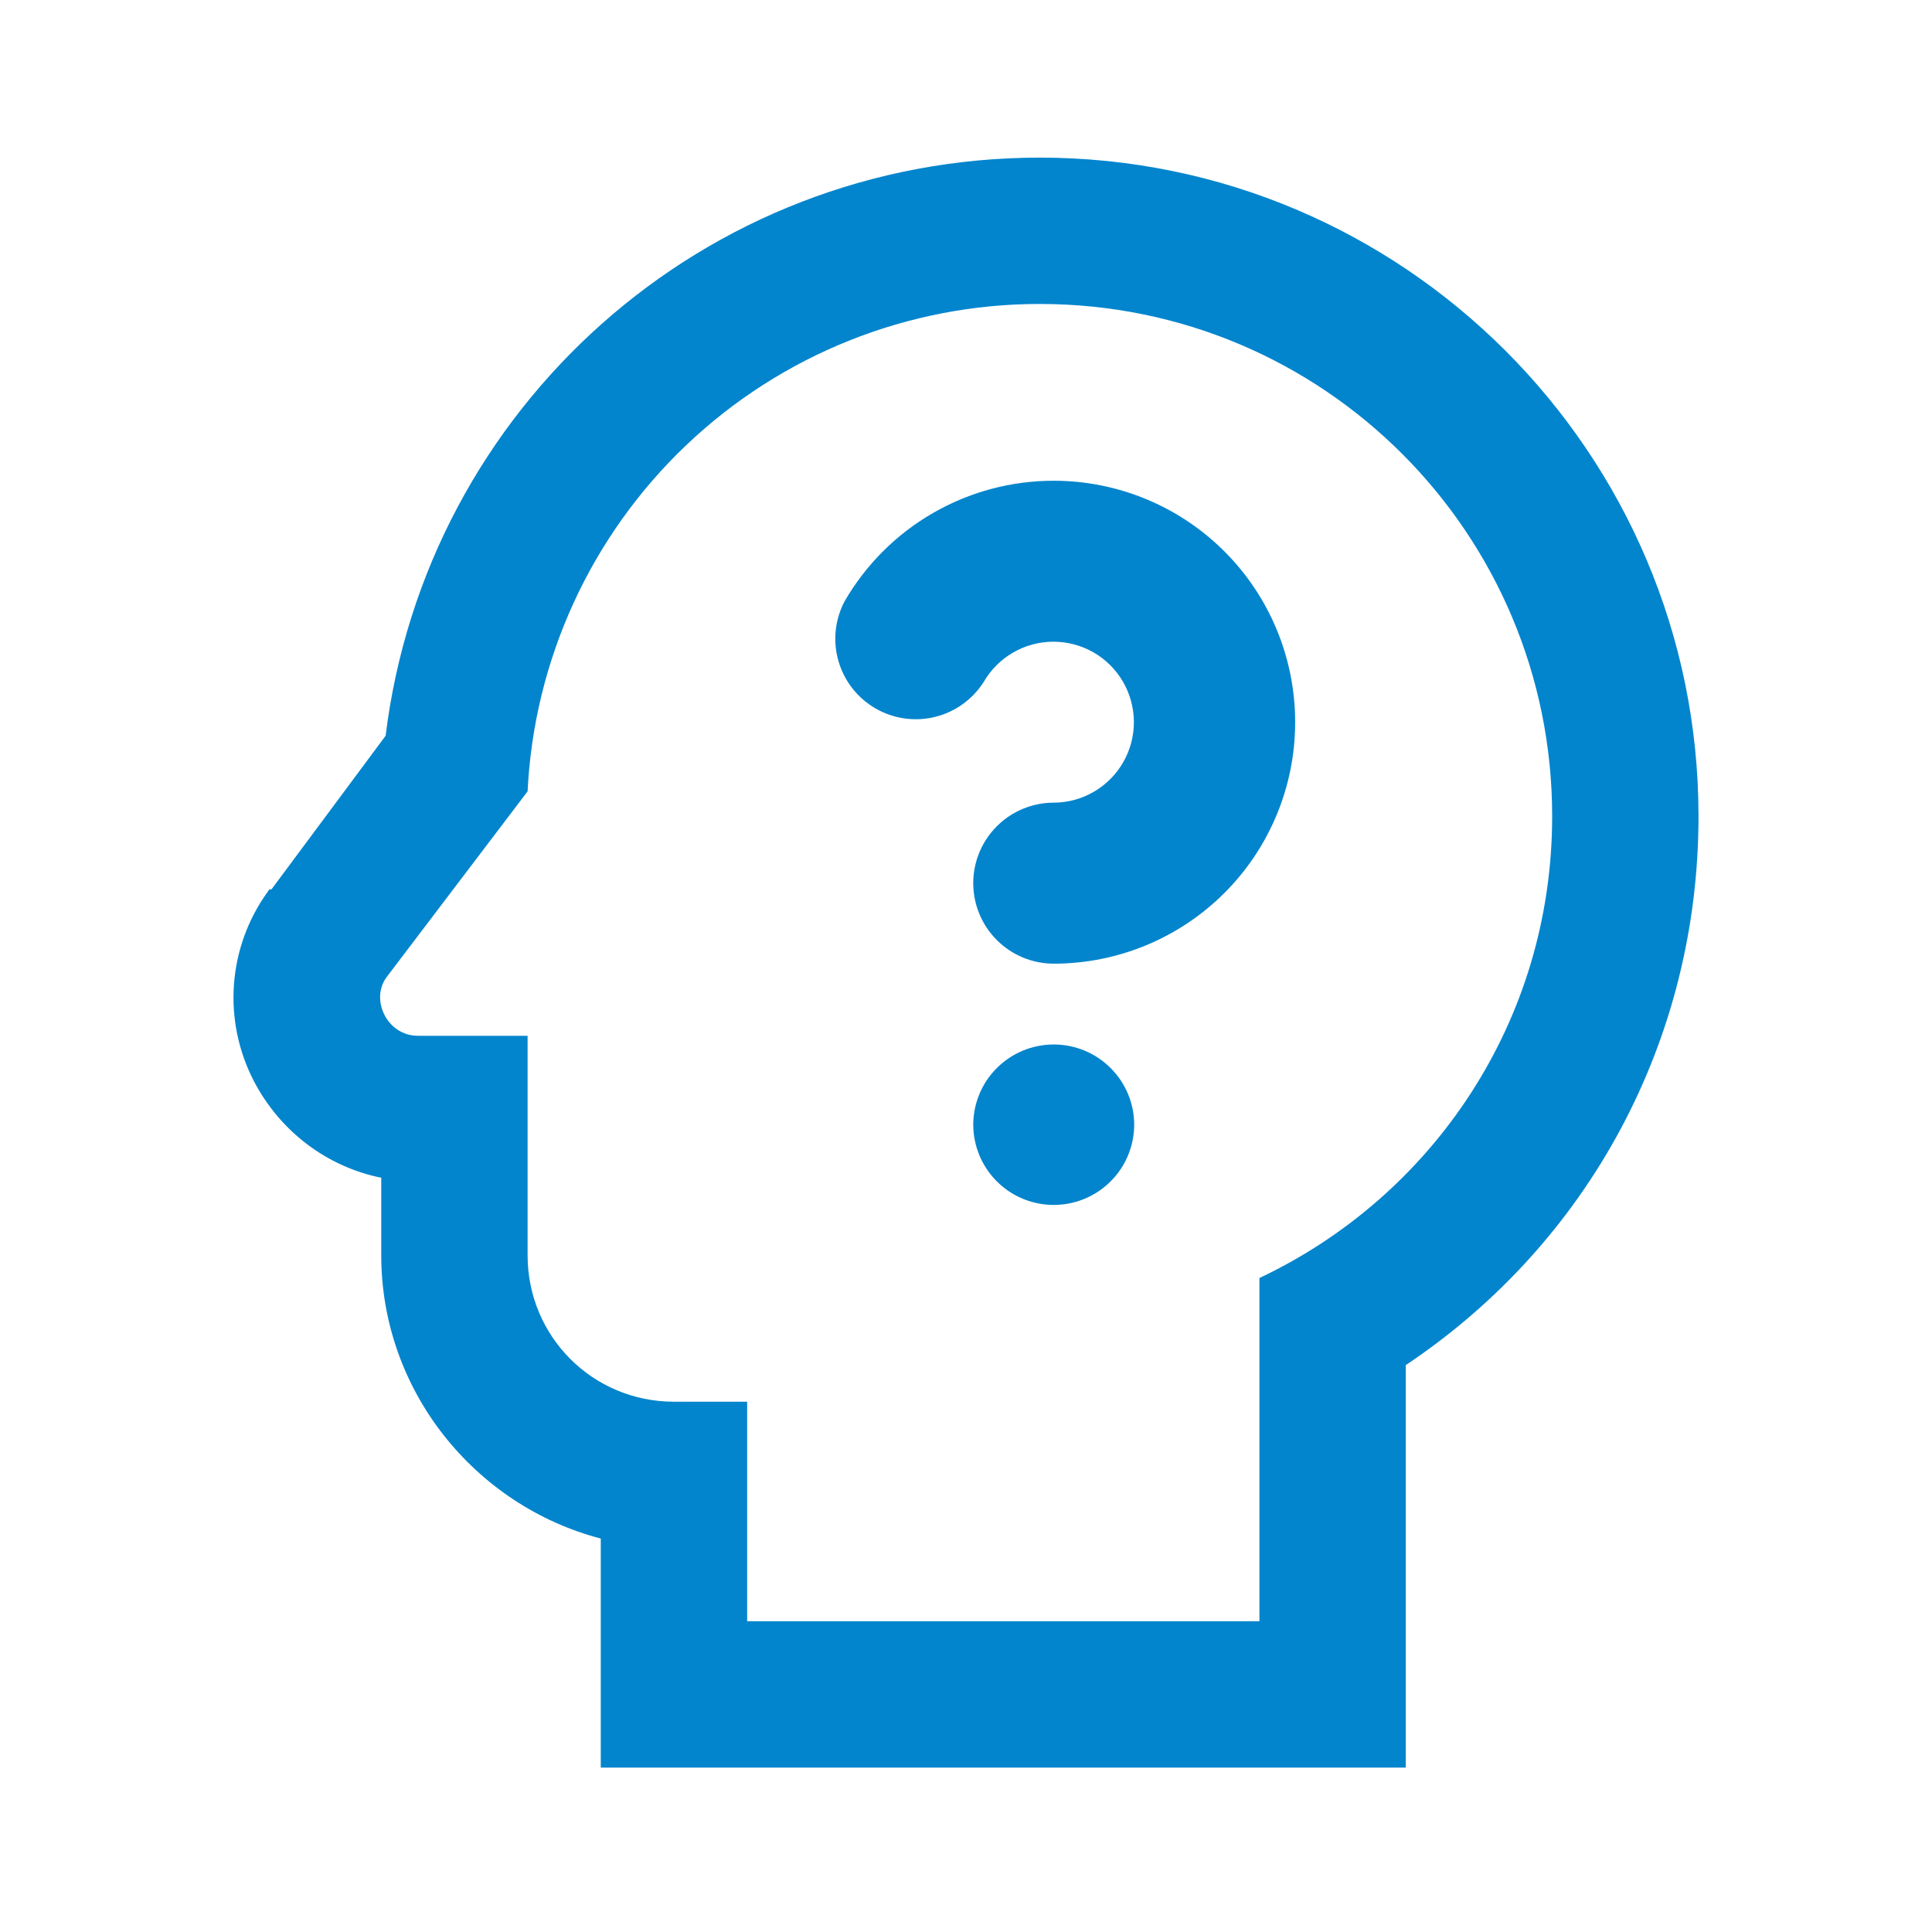 <svg xmlns="http://www.w3.org/2000/svg" viewBox="0 0 48 48" fill="none">
<path d="M25.835 7.552C32.89 7.552 38.563 13.261 38.563 20.279C38.563 25.37 35.599 29.716 31.29 31.752V40.279H18.563V34.825H16.744C14.726 34.825 13.108 33.206 13.108 31.188V25.734H10.381C9.617 25.734 9.181 24.825 9.617 24.261L13.108 19.661C13.268 16.394 14.679 13.315 17.049 11.06C19.418 8.806 22.565 7.549 25.835 7.552ZM25.835 3.916C17.49 3.916 10.581 10.134 9.581 18.279L6.744 22.097H6.69L6.654 22.152C5.654 23.534 5.526 25.352 6.308 26.861C6.963 28.116 8.126 28.988 9.472 29.261V31.188C9.472 34.552 11.799 37.407 14.926 38.225V43.916H34.926V33.916C39.472 30.879 42.199 25.843 42.199 20.279C42.199 11.243 34.853 3.916 25.835 3.916Z" fill="#0385CD"/>
<path d="M24.76 26.541C24.39 26.913 24.182 27.416 24.18 27.941C24.181 28.209 24.235 28.474 24.34 28.721C24.521 29.144 24.842 29.493 25.25 29.707C25.657 29.921 26.126 29.988 26.578 29.896C27.029 29.805 27.435 29.56 27.727 29.204C28.019 28.847 28.178 28.401 28.179 27.941C28.177 27.416 27.969 26.913 27.599 26.541C27.413 26.354 27.192 26.205 26.949 26.103C26.705 26.002 26.444 25.95 26.18 25.95C25.916 25.95 25.654 26.002 25.411 26.103C25.167 26.205 24.946 26.354 24.76 26.541ZM26.18 11.944C25.126 11.943 24.091 12.22 23.178 12.747C22.265 13.273 21.508 14.031 20.981 14.943C20.742 15.4 20.688 15.932 20.832 16.427C20.976 16.923 21.305 17.343 21.752 17.601C22.198 17.859 22.727 17.935 23.228 17.812C23.729 17.69 24.163 17.378 24.44 16.943C24.615 16.639 24.867 16.387 25.171 16.212C25.475 16.036 25.819 15.943 26.17 15.943C26.52 15.943 26.865 16.035 27.169 16.209C27.473 16.384 27.726 16.636 27.901 16.939C28.077 17.243 28.17 17.587 28.171 17.938C28.172 18.288 28.081 18.633 27.906 18.937C27.732 19.241 27.481 19.494 27.177 19.671C26.875 19.847 26.53 19.941 26.18 19.942C25.649 19.942 25.141 20.153 24.766 20.528C24.391 20.903 24.18 21.412 24.18 21.942C24.18 22.472 24.391 22.981 24.766 23.356C25.141 23.731 25.649 23.942 26.18 23.942C27.771 23.942 29.297 23.309 30.422 22.184C31.547 21.059 32.178 19.534 32.178 17.943C32.178 16.352 31.547 14.826 30.422 13.701C29.297 12.576 27.771 11.944 26.18 11.944Z" fill="#0385CD"/>
</svg>